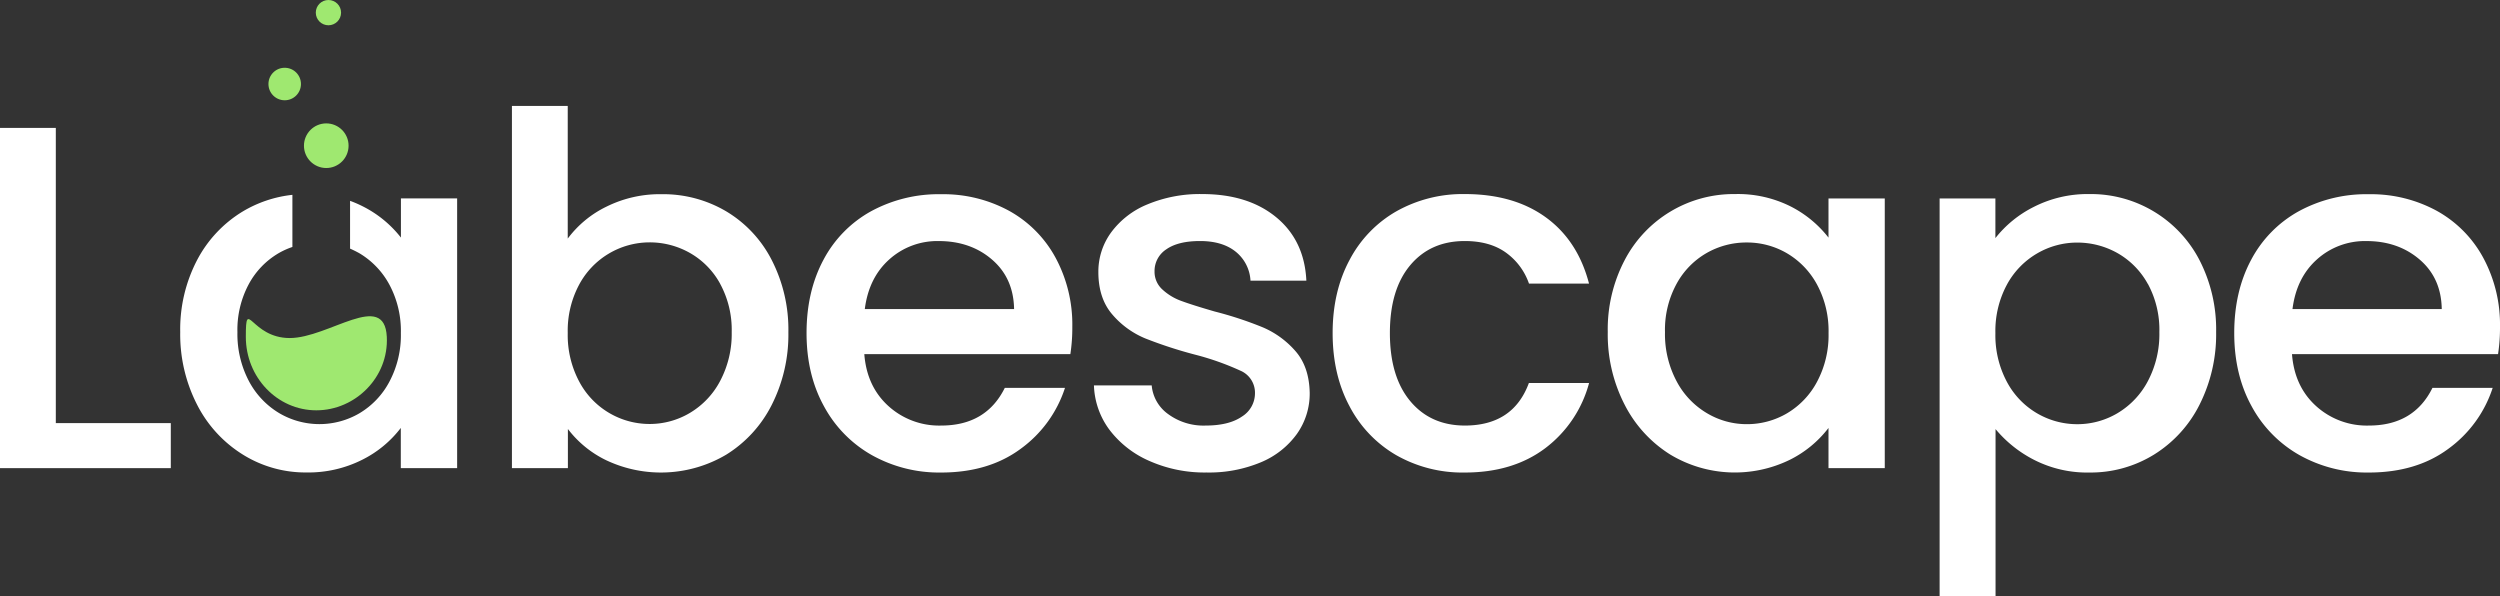 <?xml version="1.0" encoding="UTF-8"?> <svg xmlns="http://www.w3.org/2000/svg" viewBox="0 0 809 192.99"><rect x="0" y="0" width="809" height="192.99" fill="#333333" stroke="none"/><defs><style> .cls-1 { fill: #fff; } #Fluide{ fill: #9fe870; animation-name: flipfluid; animation-duration: 6s; animation-iteration-count:infinite transform-origin: center; transform-box: content-box; } .cls-2 { fill: #9fe870; animation-name: float; animation-duration: 5s; animation-iteration-count: infinite; animation-direction: normal; animation-delay: 15s; } @keyframes float { to { transform: translateY(-60px); } } .cls-5 { fill: #9fe870; animation-name: floatmiddle; animation-duration: 4.5s; animation-iteration-count: infinite; animation-direction: normal; animation-delay: 2s; } @keyframes floatmiddle { to { transform: translateY(-60px); } } .cls-6 { fill: #9fe870; animation-name: floattop; animation-duration: 4s; animation-iteration-count: infinite; animation-direction: normal; animation-delay: 2.5s; } @keyframes floattop { to { transform: translateY(-60px); } } </style></defs><g id="Letters"><path class="cls-1" d="M115.06,315.53h37.21V330.1H97V220h18.06Z" transform="translate(-97 -178.61)"></path><path class="cls-1" d="M244.93,242.82v87.27H226.7v-13a35.81,35.81,0,0,1-12.51,10.31,38.76,38.76,0,0,1-18,4.1,38.3,38.3,0,0,1-20.59-5.78,40.72,40.72,0,0,1-14.82-16.15,49.83,49.83,0,0,1-5.46-23.51,48.43,48.43,0,0,1,5.46-23.29A40.15,40.15,0,0,1,175.62,247a39.51,39.51,0,0,1,16-5.34v16.87a24.69,24.69,0,0,0-4.35,1.95,25.77,25.77,0,0,0-9.72,10,31.23,31.23,0,0,0-3.72,15.62,32.66,32.66,0,0,0,3.72,15.84,26.44,26.44,0,0,0,9.82,10.37,25.64,25.64,0,0,0,25.9.06A26,26,0,0,0,223,302.14a32,32,0,0,0,3.72-15.75A31.62,31.62,0,0,0,223,270.71a26.31,26.31,0,0,0-9.72-10.16c-1-.55-2-1.05-3-1.49V243.6a37.76,37.76,0,0,1,4.2,1.83,36.46,36.46,0,0,1,12.26,10.06V242.82Z" transform="translate(-97 -178.61)"></path><path class="cls-1" d="M293.31,245.45a38.86,38.86,0,0,1,17.82-4A40.15,40.15,0,0,1,332,247a39,39,0,0,1,14.73,15.76,49.35,49.35,0,0,1,5.39,23.36,50.32,50.32,0,0,1-5.39,23.52A40.2,40.2,0,0,1,332,325.74a41.46,41.46,0,0,1-38.8,1.82,34.37,34.37,0,0,1-12.43-10.13V330.1H262.66V212.9h18.06v42.92A34.24,34.24,0,0,1,293.31,245.45Zm36.74,25a25.48,25.48,0,0,0-9.82-10,26.36,26.36,0,0,0-13.06-3.41,25.89,25.89,0,0,0-22.73,13.63,31.6,31.6,0,0,0-3.72,15.68,32,32,0,0,0,3.72,15.75,25.76,25.76,0,0,0,22.73,13.71,25.41,25.41,0,0,0,13.06-3.57,26.17,26.17,0,0,0,9.82-10.37,32.53,32.53,0,0,0,3.73-15.84A31.16,31.16,0,0,0,330.05,270.47Z" transform="translate(-97 -178.61)"></path><path class="cls-1" d="M443.37,293.2H376.69q.8,10.44,7.77,16.78a24.45,24.45,0,0,0,17.1,6.34q14.56,0,20.59-12.19h19.48a39.33,39.33,0,0,1-14.33,19.71q-10.38,7.68-25.74,7.68a44.55,44.55,0,0,1-22.41-5.62,39.83,39.83,0,0,1-15.52-15.84Q358,299.85,358,286.39t5.46-23.68A38.43,38.43,0,0,1,378.83,247a45.69,45.69,0,0,1,22.73-5.54,44.48,44.48,0,0,1,22,5.38,38,38,0,0,1,15,15.13A45.53,45.53,0,0,1,444,284.33,56.73,56.73,0,0,1,443.37,293.2Zm-18.21-14.58q-.17-10-7.13-16t-17.26-6a23.2,23.2,0,0,0-16,5.94q-6.64,5.94-7.92,16.07Z" transform="translate(-97 -178.61)"></path><path class="cls-1" d="M469,327.8A32.38,32.38,0,0,1,456,317.66,25.36,25.36,0,0,1,451,303.33h18.69A12.76,12.76,0,0,0,475,312.6a19.28,19.28,0,0,0,12.12,3.72q7.59,0,11.8-2.93a8.85,8.85,0,0,0,4.19-7.52,7.74,7.74,0,0,0-4.67-7.29,87.6,87.6,0,0,0-14.81-5.23,141.92,141.92,0,0,1-16-5.22,28.16,28.16,0,0,1-10.69-7.76q-4.52-5.24-4.51-13.78a21.44,21.44,0,0,1,4.12-12.75,27.45,27.45,0,0,1,11.8-9.11A44,44,0,0,1,486,241.41q14.88,0,24,7.52t9.74,20.51H501.66a12.89,12.89,0,0,0-4.75-9.35q-4.29-3.48-11.57-3.48-7.12,0-10.93,2.69a8.35,8.35,0,0,0-3.8,7.13,7.72,7.72,0,0,0,2.54,5.86,18,18,0,0,0,6.17,3.72q3.65,1.35,10.78,3.41a118.17,118.17,0,0,1,15.6,5.14,29.21,29.21,0,0,1,10.53,7.69q4.42,5.07,4.59,13.46A22.53,22.53,0,0,1,516.7,319a27.24,27.24,0,0,1-11.64,9.19,43.48,43.48,0,0,1-17.66,3.32A44,44,0,0,1,469,327.8Z" transform="translate(-97 -178.61)"></path><path class="cls-1" d="M533.73,262.71A38.87,38.87,0,0,1,548.85,247,43.73,43.73,0,0,1,571,241.41q15.84,0,26.21,7.52t14,21.46H591.78a20.63,20.63,0,0,0-7.61-10.14Q579,256.61,571,256.61q-11.09,0-17.66,7.84t-6.57,21.94q0,14.1,6.57,22T571,316.32q15.68,0,20.75-13.78h19.48A39,39,0,0,1,597,323.68q-10.46,7.85-26,7.84a43.28,43.28,0,0,1-22.18-5.62,39.27,39.27,0,0,1-15.12-15.84q-5.46-10.21-5.46-23.67T533.73,262.71Z" transform="translate(-97 -178.61)"></path><path class="cls-1" d="M622.74,262.79a39.78,39.78,0,0,1,35.71-21.38,38.06,38.06,0,0,1,18,4A36.43,36.43,0,0,1,688.7,255.5V242.83h18.21V330.1H688.7v-13a35.87,35.87,0,0,1-12.51,10.3,40.54,40.54,0,0,1-38.65-1.67,40.89,40.89,0,0,1-14.8-16.15,49.64,49.64,0,0,1-5.47-23.52A48.23,48.23,0,0,1,622.74,262.79ZM685,270.71a26.09,26.09,0,0,0-9.74-10.14,25.54,25.54,0,0,0-13-3.49,25.9,25.9,0,0,0-13,3.41,25.57,25.57,0,0,0-9.74,10,31.05,31.05,0,0,0-3.73,15.6,32.42,32.42,0,0,0,3.73,15.84,26.1,26.1,0,0,0,9.82,10.37,25.11,25.11,0,0,0,12.9,3.57,25.54,25.54,0,0,0,13-3.49A26,26,0,0,0,685,302.14a32,32,0,0,0,3.72-15.75A31.6,31.6,0,0,0,685,270.71Z" transform="translate(-97 -178.61)"></path><path class="cls-1" d="M755.22,245.52a38.29,38.29,0,0,1,17.9-4.11,39.57,39.57,0,0,1,35.64,21.38,49,49,0,0,1,5.38,23.28,50.44,50.44,0,0,1-5.38,23.52A40.2,40.2,0,0,1,794,325.74a39,39,0,0,1-20.83,5.78,37.77,37.77,0,0,1-17.74-4,39.74,39.74,0,0,1-12.67-10.05V371.6H724.66V242.83h18.05v12.83A36.75,36.75,0,0,1,755.22,245.52Zm36.83,25a25.62,25.62,0,0,0-9.82-10,26.43,26.43,0,0,0-13.07-3.41,25.65,25.65,0,0,0-12.91,3.49,25.93,25.93,0,0,0-9.82,10.14,31.6,31.6,0,0,0-3.72,15.68,32,32,0,0,0,3.72,15.75,25.76,25.76,0,0,0,22.73,13.71,25.47,25.47,0,0,0,13.07-3.57,26.31,26.31,0,0,0,9.82-10.37,32.52,32.52,0,0,0,3.72-15.84A31.15,31.15,0,0,0,792.05,270.47Z" transform="translate(-97 -178.61)"></path><path class="cls-1" d="M905.37,293.2H838.69q.79,10.44,7.76,16.78a24.45,24.45,0,0,0,17.1,6.34q14.58,0,20.59-12.19h19.49a39.41,39.41,0,0,1-14.34,19.71q-10.37,7.68-25.74,7.68a44.55,44.55,0,0,1-22.41-5.62,39.9,39.9,0,0,1-15.52-15.84Q820,299.85,820,286.39t5.46-23.68A38.45,38.45,0,0,1,840.83,247a45.63,45.63,0,0,1,22.72-5.54,44.45,44.45,0,0,1,22,5.38,38,38,0,0,1,15,15.13A45.53,45.53,0,0,1,906,284.33,56.8,56.8,0,0,1,905.37,293.2Zm-18.22-14.58q-.15-10-7.13-16t-17.26-6a23.2,23.2,0,0,0-16,5.94q-6.64,5.94-7.91,16.07Z" transform="translate(-97 -178.61)"></path></g><g id="Fluide"><path class="cls-4" d="M222.17,287.61c.65,13.12-10.21,23.78-22.81,23.78s-22.81-10.64-22.81-23.78,1.61.39,14.21.39S221.43,272.41,222.17,287.61Z" transform="translate(-97 -178.61)"></path></g><g id="bubblebottom"><circle class="cls-2" cx="105.58" cy="47.15" r="7.22"></circle></g><g id="bubblemiddle"><circle class="cls-5" cx="92.13" cy="27.19" r="5.26"></circle></g><g id="bubbletop"><circle class="cls-6" cx="106.28" cy="4.09" r="4.09"></circle></g></svg> 